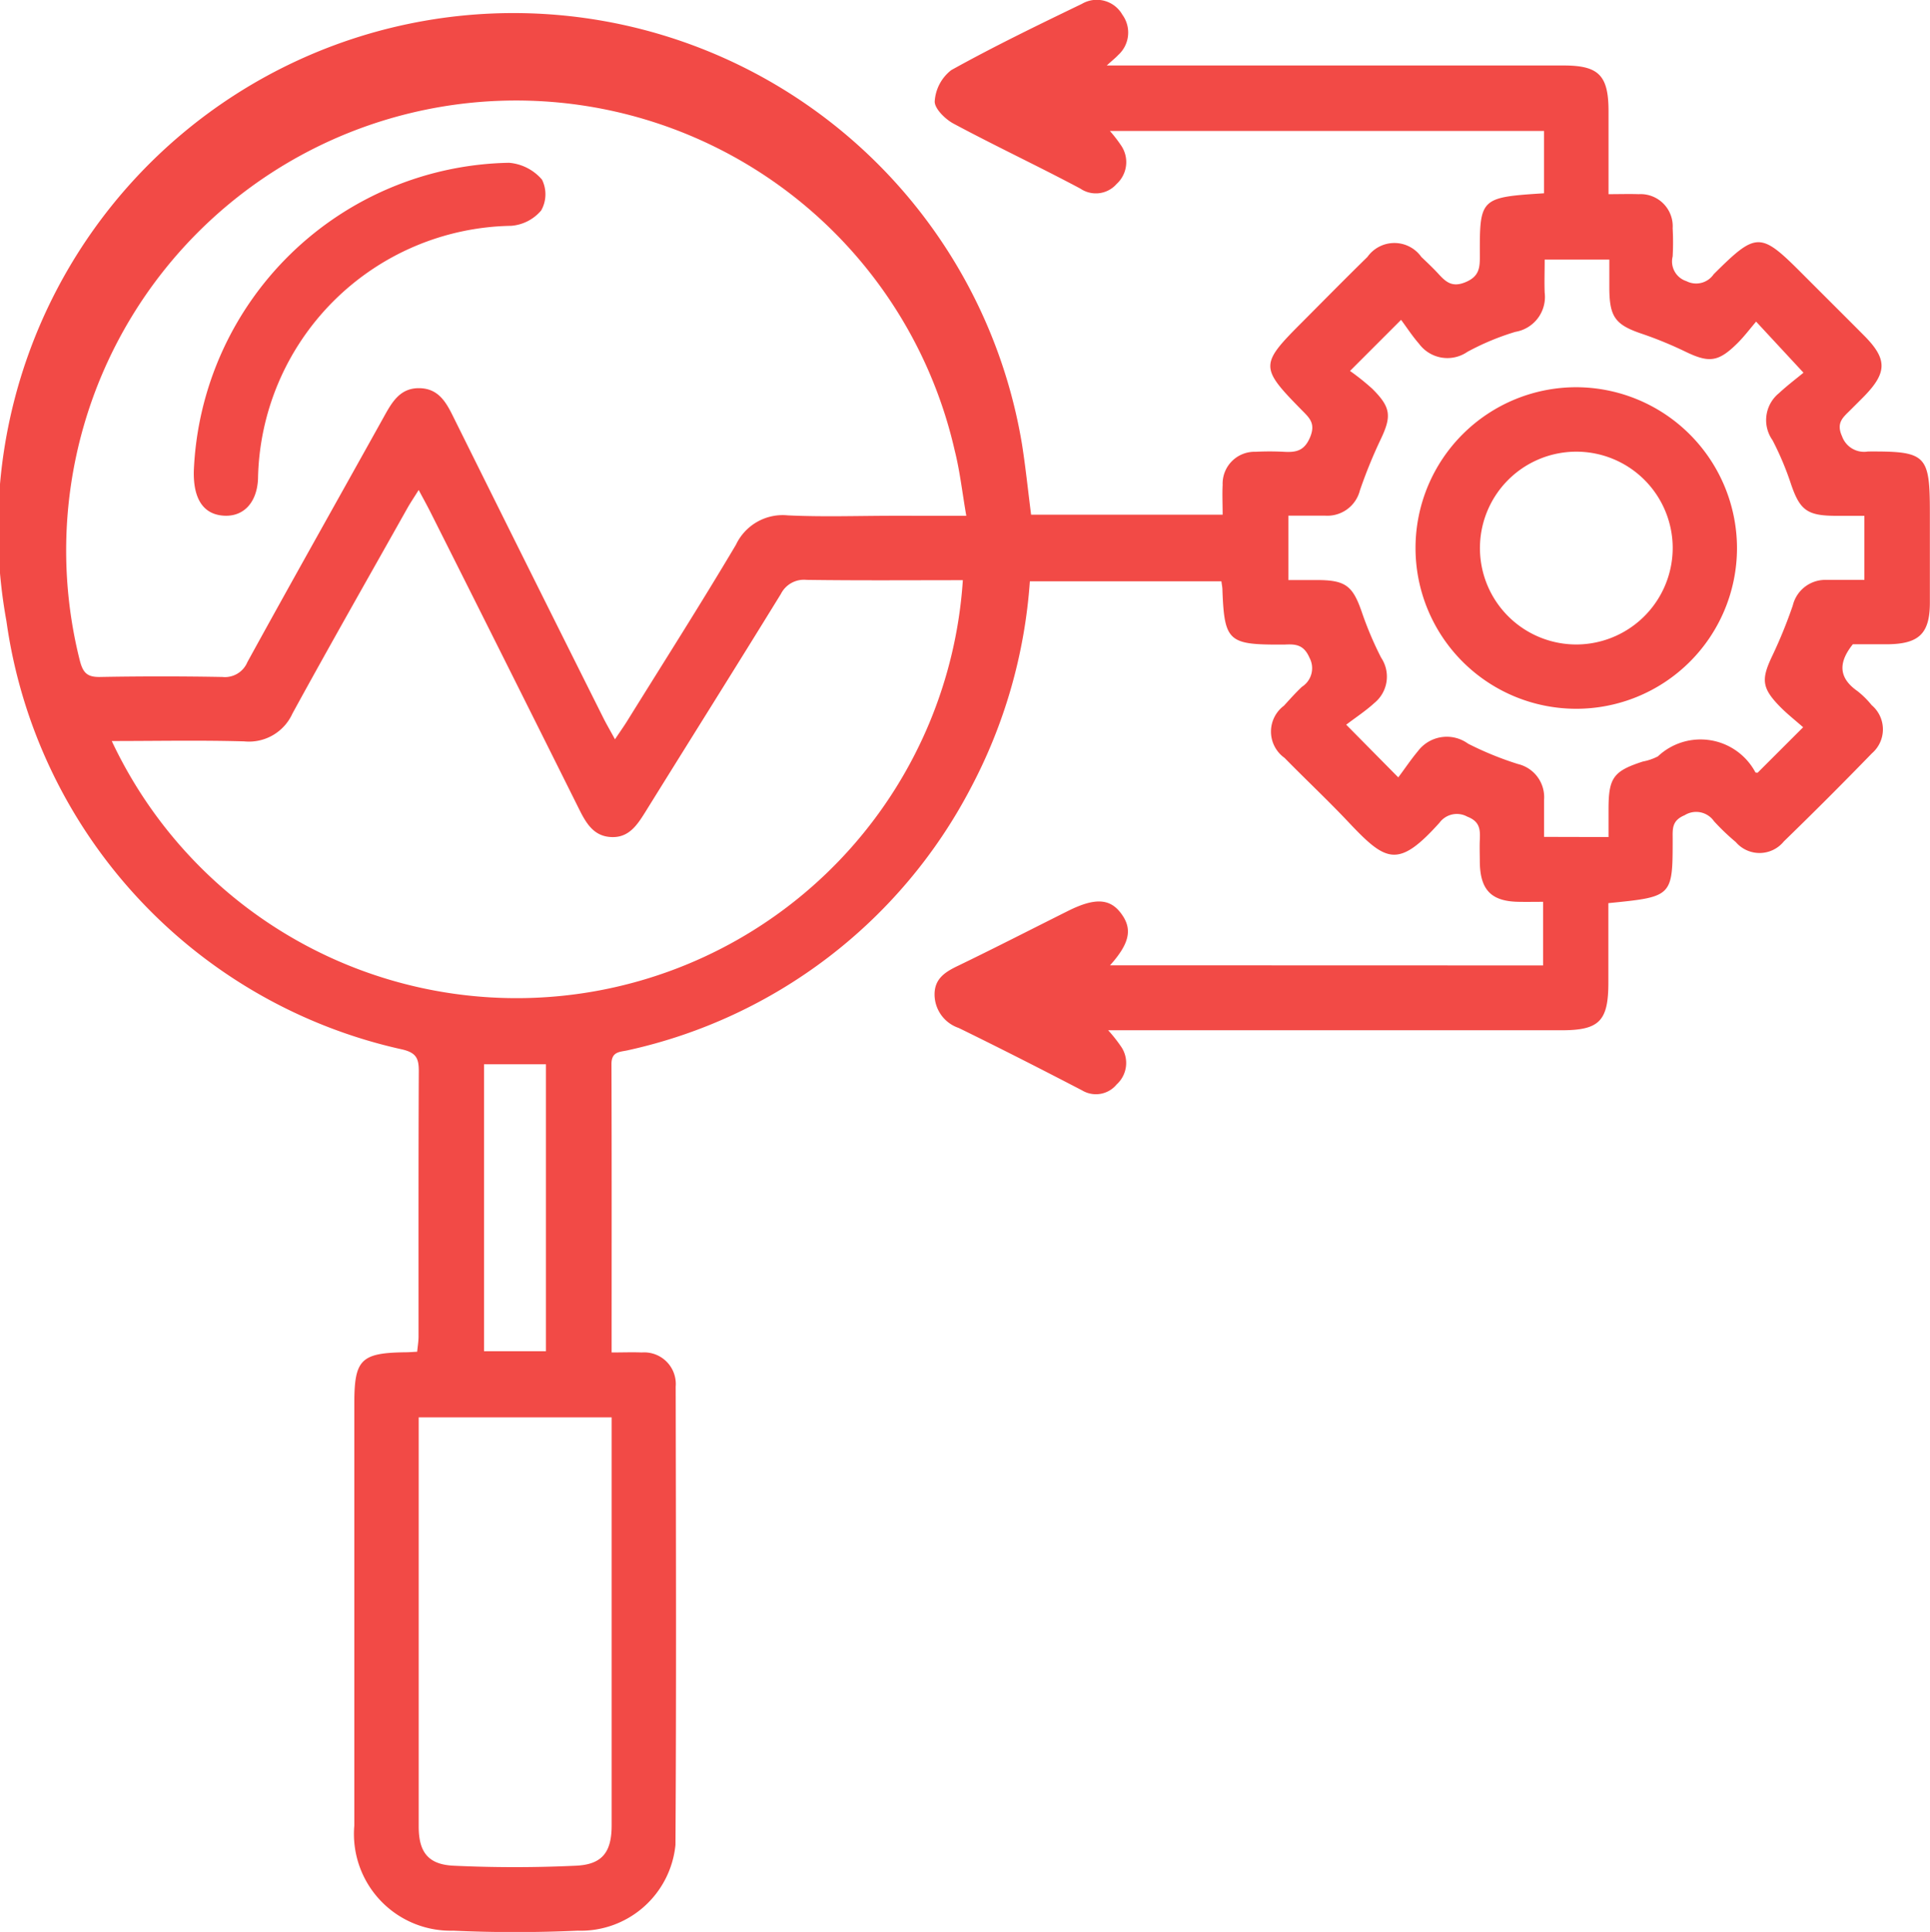 <svg xmlns="http://www.w3.org/2000/svg" width="60.457" height="60.503" viewBox="0 0 60.457 60.503"><defs><style>.a{fill:#f24a46;}</style></defs><g transform="translate(-5.913 -5.899)"><path class="a" d="M54.25,36.134V34.142c-.277,0-.523.005-.769,0-.854-.015-1.2-.371-1.213-1.242,0-.231-.01-.461,0-.692.015-.326.007-.58-.393-.734a.676.676,0,0,0-.871.192c-1.3,1.446-1.678,1.222-2.853-.023-.648-.687-1.339-1.334-2-2.009A1.011,1.011,0,0,1,46.133,28c.182-.2.366-.406.563-.592a.691.691,0,0,0,.237-.909c-.182-.421-.445-.431-.787-.413-.062,0-.125,0-.189,0-1.564,0-1.693-.125-1.752-1.715,0-.079-.018-.159-.032-.267h-6a16.218,16.218,0,0,1-1.865,6.5,15.986,15.986,0,0,1-10.7,8.181c-.256.064-.543.023-.541.443.01,2.978.005,5.955.005,9.027.336,0,.642-.012.944,0a.99.99,0,0,1,1.063,1.068c.008,4.785.022,9.57-.007,14.353a2.981,2.981,0,0,1-3.06,2.687c-1.3.058-2.6.06-3.9,0a3.029,3.029,0,0,1-3.1-3.294q0-6.608,0-13.22c0-1.375.207-1.583,1.608-1.6.105,0,.209-.01.361-.017.015-.162.043-.321.043-.481,0-2.769-.005-5.539.008-8.31,0-.391-.079-.57-.51-.674A16.006,16.006,0,0,1,6.115,25.353,16.146,16.146,0,1,1,37.925,19.8c.114.722.189,1.451.287,2.218h6c0-.319-.015-.627,0-.934a1,1,0,0,1,1.033-1.036,8.6,8.6,0,0,1,.881,0c.376.022.642-.02.824-.453s-.017-.607-.256-.849c-1.32-1.342-1.317-1.432.005-2.754.682-.684,1.359-1.372,2.049-2.047a1.035,1.035,0,0,1,1.688,0c.182.174.366.346.536.531.234.256.433.433.849.259.438-.182.45-.463.448-.834-.007-1.8.015-1.822,2.011-1.949V10h-13.6a4.377,4.377,0,0,1,.349.451.925.925,0,0,1-.139,1.21.863.863,0,0,1-1.136.144c-1.314-.7-2.661-1.332-3.971-2.034-.262-.139-.6-.475-.59-.7a1.347,1.347,0,0,1,.518-.976c1.335-.742,2.713-1.409,4.09-2.074a.922.922,0,0,1,1.27.339.948.948,0,0,1-.13,1.262c-.08.087-.175.16-.359.328h.777q6.766,0,13.532,0c1.1,0,1.407.306,1.409,1.424v2.606c.334,0,.64-.01.943,0a1.007,1.007,0,0,1,1.066,1.068,8.149,8.149,0,0,1,0,.881.647.647,0,0,0,.431.775.665.665,0,0,0,.854-.217c1.35-1.342,1.461-1.335,2.8.01.637.638,1.277,1.274,1.914,1.914.729.734.725,1.157-.012,1.91-.132.134-.267.267-.4.4-.227.232-.483.4-.281.842a.732.732,0,0,0,.812.476c1.843-.01,1.94.1,1.939,1.959,0,.923,0,1.847,0,2.769,0,.976-.339,1.3-1.335,1.309-.376,0-.752,0-1.078,0-.463.578-.446,1.053.144,1.466a2.783,2.783,0,0,1,.446.441.991.991,0,0,1,.008,1.508q-1.359,1.4-2.759,2.759a.98.98,0,0,1-1.506.02,6.981,6.981,0,0,1-.682-.652.681.681,0,0,0-.919-.189c-.408.17-.376.431-.376.745,0,1.81-.005,1.81-2.014,2.009v2.487c0,1.205-.282,1.494-1.466,1.494q-6.736,0-13.471,0h-.732a4.671,4.671,0,0,1,.425.542.907.907,0,0,1-.159,1.155.84.84,0,0,1-1.081.187c-1.284-.667-2.572-1.324-3.869-1.957a1.111,1.111,0,0,1-.754-1.05c0-.5.343-.709.744-.9,1.152-.557,2.288-1.14,3.431-1.711.852-.426,1.332-.4,1.686.1.343.475.244.923-.364,1.6ZM36.182,22.053c-.127-.732-.2-1.4-.363-2.046A14.093,14.093,0,1,0,8.417,26.6c.1.378.237.506.627.5q1.918-.035,3.837,0a.76.76,0,0,0,.78-.463c1.4-2.55,2.833-5.089,4.248-7.633.261-.468.508-.956,1.136-.948.662.007.886.53,1.133,1.028q2.319,4.673,4.653,9.336c.1.194.209.381.346.632.162-.242.281-.409.389-.583,1.138-1.833,2.3-3.655,3.4-5.509a1.619,1.619,0,0,1,1.623-.921c1.108.053,2.221.013,3.333.013ZM9.414,29.106a14.01,14.01,0,0,0,26.66-5.037c-1.633,0-3.264.013-4.9-.01a.808.808,0,0,0-.8.441c-1.406,2.285-2.835,4.554-4.248,6.832-.251.4-.511.8-1.048.782-.568-.015-.807-.438-1.031-.887q-2.311-4.638-4.64-9.269c-.109-.217-.227-.43-.379-.714-.152.244-.266.411-.364.587-1.2,2.136-2.415,4.265-3.59,6.414a1.494,1.494,0,0,1-1.513.872C12.19,29.078,10.813,29.106,9.414,29.106ZM56.3,32.113v-.864c0-.994.152-1.2,1.073-1.5a1.718,1.718,0,0,0,.473-.162,1.949,1.949,0,0,1,3.055.5c.008.012.04.007.069.012l1.426-1.424c-.242-.214-.49-.408-.71-.63-.592-.6-.61-.869-.251-1.618a14.981,14.981,0,0,0,.637-1.566,1.046,1.046,0,0,1,1.07-.8c.391,0,.782,0,1.172,0V22.053c-.336,0-.627,0-.919,0-.872-.005-1.1-.182-1.375-.981a9.263,9.263,0,0,0-.582-1.385,1.088,1.088,0,0,1,.2-1.474c.272-.252.572-.478.769-.642l-1.484-1.6c-.192.226-.369.461-.577.669-.612.608-.9.633-1.671.256a12,12,0,0,0-1.334-.545c-.824-.279-1.011-.521-1.016-1.422,0-.3,0-.607,0-.9H54.3c0,.371-.013.7,0,1.033a1.109,1.109,0,0,1-.919,1.23,7.937,7.937,0,0,0-1.5.625,1.105,1.105,0,0,1-1.516-.251c-.219-.251-.4-.533-.563-.75l-1.6,1.6a7.488,7.488,0,0,1,.7.56c.592.59.607.866.244,1.618a15.345,15.345,0,0,0-.635,1.566,1.051,1.051,0,0,1-1.076.789H46.271v2.016c.341,0,.633,0,.926,0,.866.005,1.091.186,1.37.989a10.844,10.844,0,0,0,.61,1.442,1.065,1.065,0,0,1-.212,1.419c-.274.251-.59.456-.882.68l1.631,1.65c.211-.282.4-.565.613-.819a1.133,1.133,0,0,1,1.573-.237,10.132,10.132,0,0,0,1.564.638,1.067,1.067,0,0,1,.817,1.118c0,.388,0,.774,0,1.163ZM19.029,50.288V63.1c0,.792.287,1.19,1.09,1.228,1.275.06,2.559.06,3.834,0,.832-.037,1.12-.431,1.12-1.265q0-6.1,0-12.2v-.575Zm3.986-2.072V39.229h-1.94v8.987Z" transform="translate(0 0)"/><path class="a" d="M9.547,18.583a10.066,10.066,0,0,1,9.874-9.633,1.523,1.523,0,0,1,1.031.526,1.03,1.03,0,0,1-.025.968,1.37,1.37,0,0,1-.938.48,8.068,8.068,0,0,0-7.932,7.927c-.032.73-.44,1.178-1.048,1.152C9.854,19.975,9.521,19.487,9.547,18.583Z" transform="translate(2.438 2.047)"/><path class="a" d="M42.514,18.219a5.035,5.035,0,1,1-5.021-5.064A5.047,5.047,0,0,1,42.514,18.219ZM40.5,18.171a3.019,3.019,0,1,0-2.968,3.04A3.027,3.027,0,0,0,40.5,18.171Z" transform="translate(17.81 4.871)"/></g></svg>